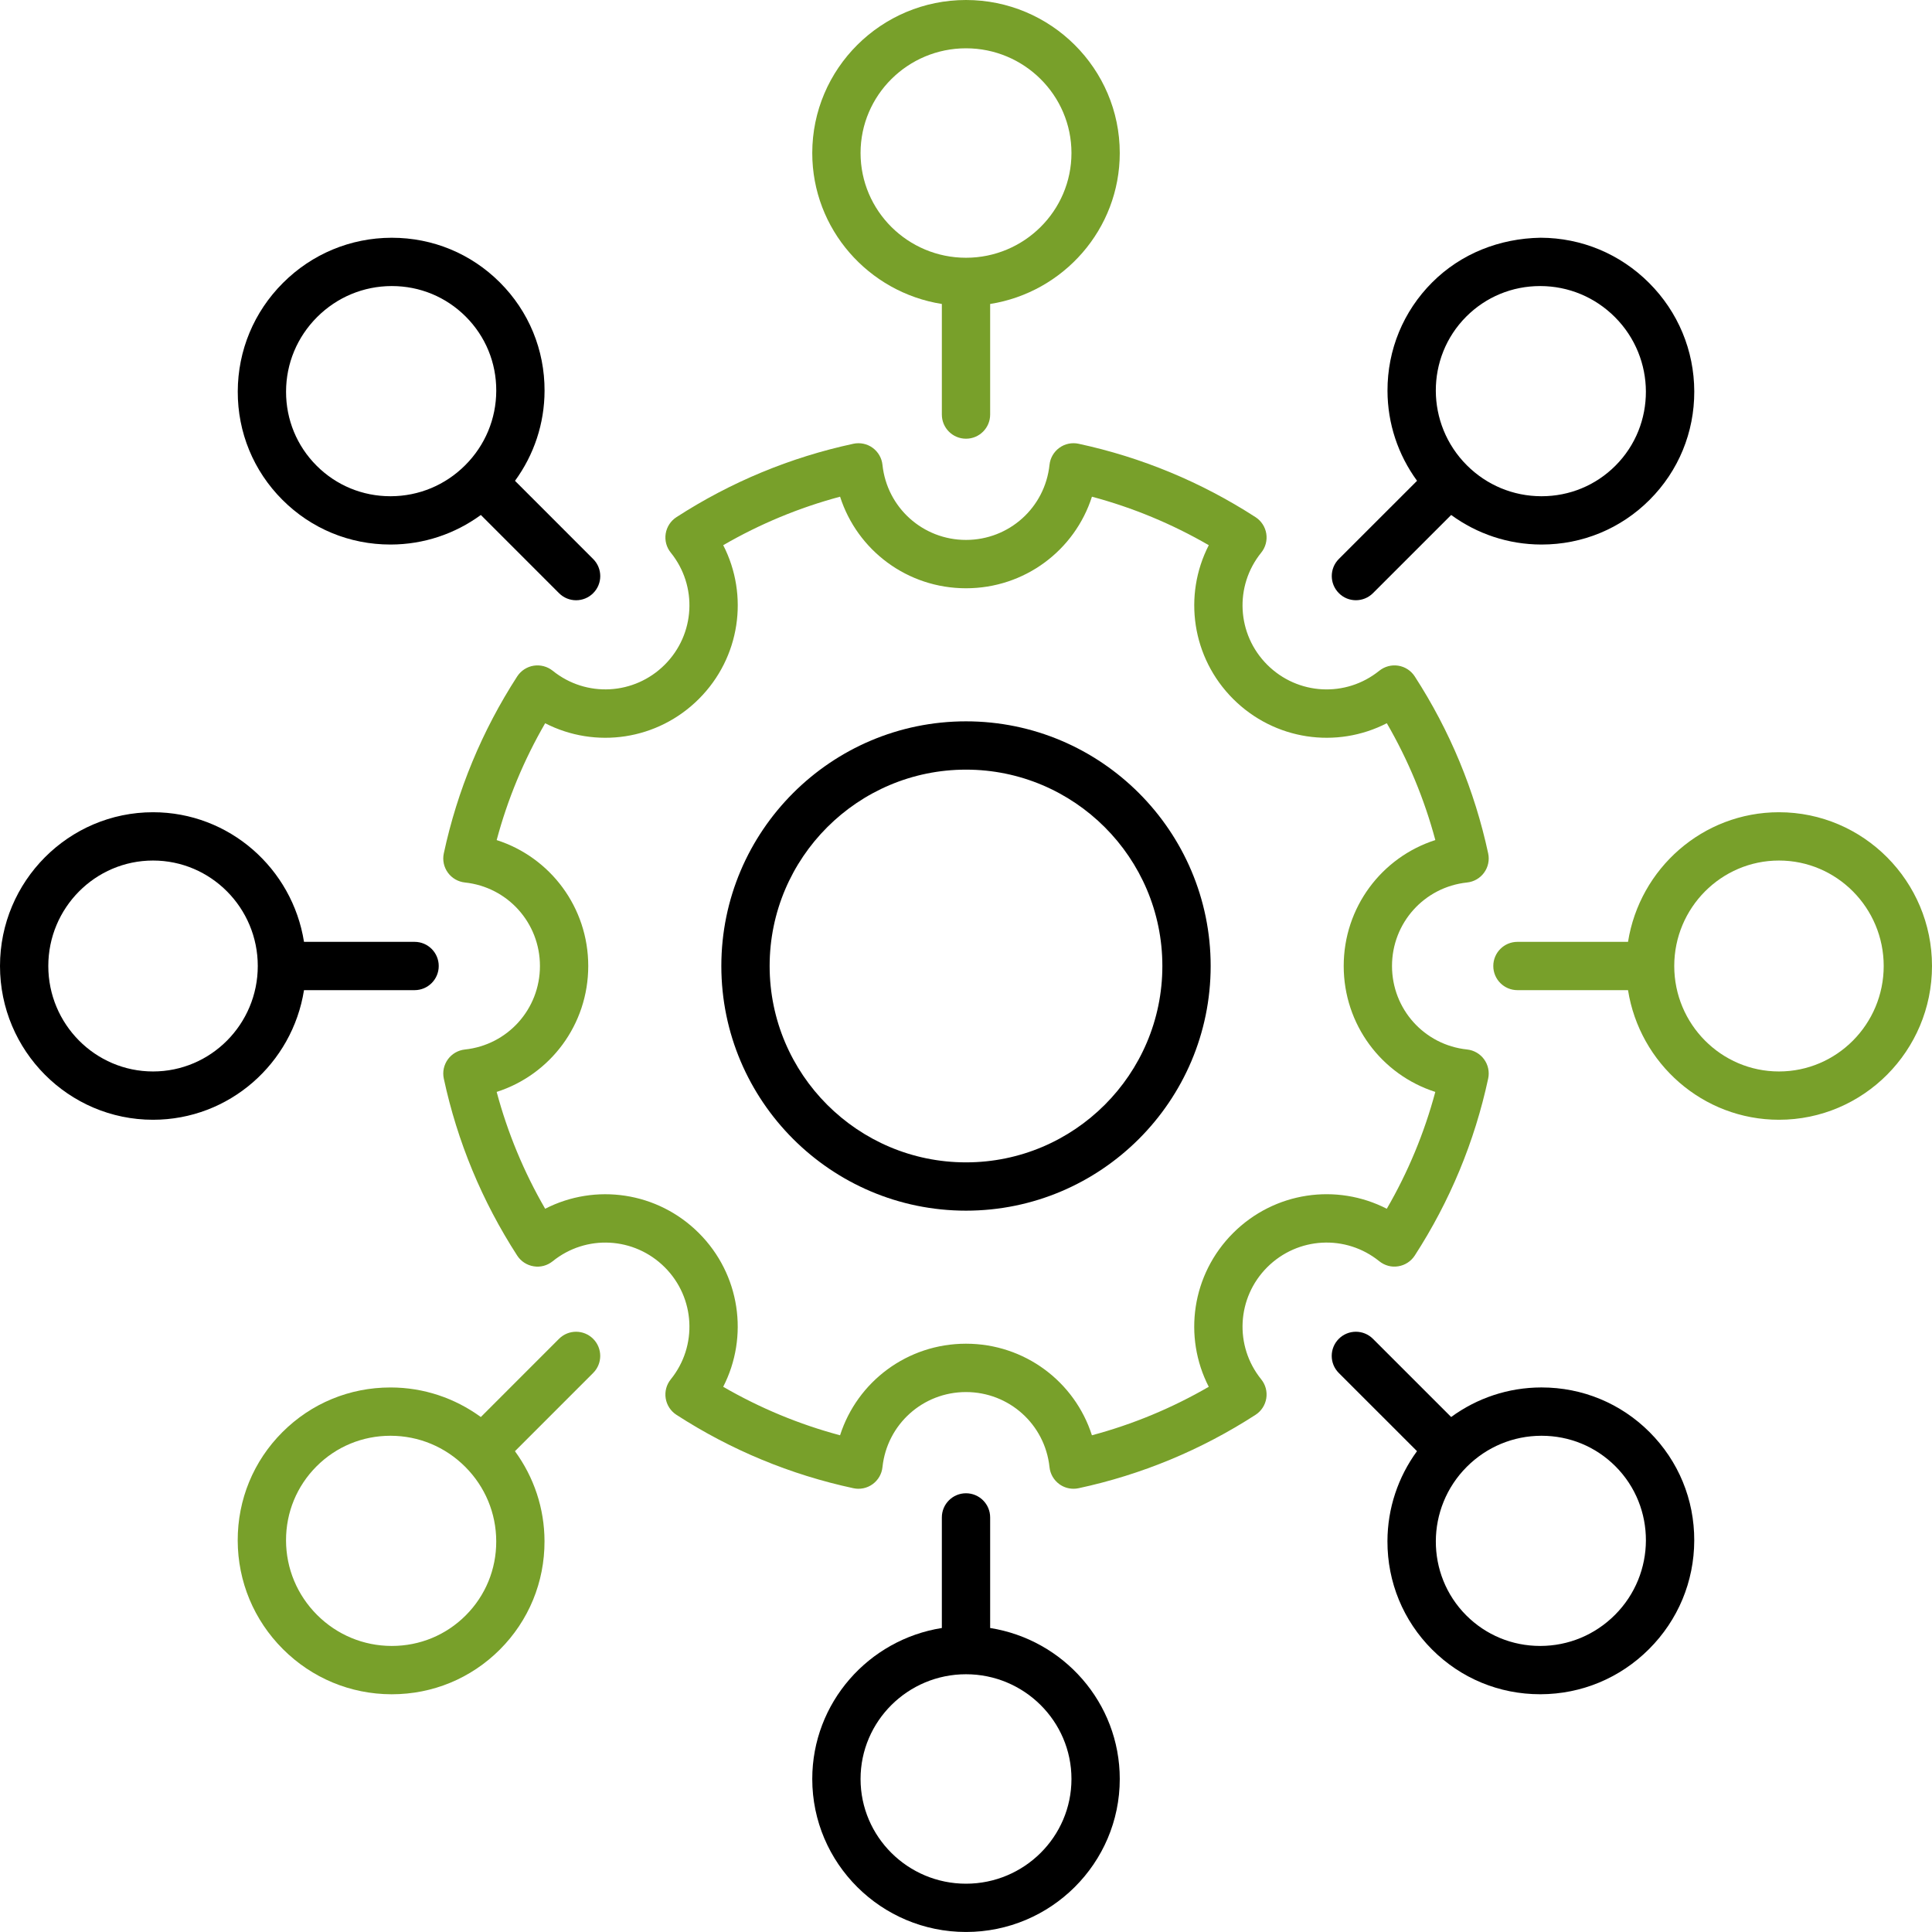 <?xml version="1.0" encoding="UTF-8"?>
<svg xmlns="http://www.w3.org/2000/svg" id="uuid-ef9ba5fc-108a-4ed6-9163-889b4e384ee6" viewBox="0 0 80 79.999">
  <defs>
    <style>.uuid-c92cfa58-40e0-4a87-952f-ba0f43dae040{fill:#78a02a;}</style>
  </defs>
  <path d="M40,50.131c5.586,0,10.131-4.545,10.131-10.131s-4.545-10.131-10.131-10.131-10.131,4.545-10.131,10.131,4.545,10.131,10.131,10.131ZM40,31.869c4.483,0,8.131,3.647,8.131,8.131s-3.647,8.131-8.131,8.131-8.131-3.648-8.131-8.131,3.647-8.131,8.131-8.131Z"></path>
  <path class="uuid-c92cfa58-40e0-4a87-952f-ba0f43dae040" d="M22.098,27.565c-.28.045-.527.206-.682.444-1.457,2.254-2.479,4.72-3.039,7.328-.06.277.001.567.168.797.166.229.423.378.705.408,1.771.187,3.108,1.673,3.108,3.458s-1.337,3.271-3.108,3.458c-.282.03-.539.178-.705.408-.167.23-.228.52-.168.797.56,2.608,1.582,5.074,3.039,7.328.154.238.401.399.682.444.281.048.565-.031.787-.209,1.385-1.12,3.378-1.012,4.641.249,1.261,1.261,1.368,3.256.249,4.641-.179.22-.255.506-.21.786.045.28.206.528.444.682,2.252,1.457,4.718,2.479,7.328,3.04.274.06.567,0,.797-.168.229-.167.378-.422.407-.705.188-1.772,1.674-3.109,3.458-3.109,1.785,0,3.271,1.337,3.459,3.109.029.282.178.538.407.705.172.125.378.19.587.19.07,0,.141-.007.21-.022,2.608-.56,5.074-1.583,7.328-3.04.238-.154.399-.402.444-.682.045-.28-.031-.566-.21-.787-1.119-1.384-1.013-3.379.248-4.641,1.263-1.261,3.257-1.368,4.641-.249.222.178.508.258.787.209.279-.044.527-.206.682-.444,1.456-2.251,2.479-4.716,3.04-7.328.06-.277-.001-.567-.168-.797-.166-.229-.423-.378-.705-.408-1.772-.186-3.109-1.672-3.109-3.457s1.337-3.271,3.109-3.458c.282-.03.539-.178.705-.408.167-.23.228-.52.168-.797-.562-2.611-1.584-5.077-3.04-7.328-.154-.238-.402-.4-.682-.444-.279-.045-.565.032-.787.209-1.385,1.119-3.379,1.012-4.641-.249-1.261-1.261-1.367-3.256-.248-4.641.179-.221.255-.507.21-.787-.045-.28-.206-.528-.444-.682-2.254-1.457-4.72-2.479-7.328-3.04-.275-.06-.567,0-.797.168-.229.167-.378.422-.407.705-.188,1.772-1.674,3.109-3.459,3.109-1.784,0-3.271-1.337-3.458-3.109-.029-.282-.178-.538-.407-.705s-.521-.227-.797-.168c-2.61.561-5.076,1.583-7.328,3.04-.238.154-.399.402-.444.682-.045.28.031.566.21.786,1.119,1.385,1.012,3.38-.249,4.641-1.262,1.261-3.256,1.368-4.641.249-.221-.176-.505-.252-.787-.208ZM28.94,28.94c1.714-1.714,2.073-4.289,1.007-6.365,1.523-.882,3.145-1.555,4.839-2.008.713,2.225,2.789,3.792,5.214,3.792,2.426,0,4.502-1.568,5.215-3.792,1.693.453,3.314,1.126,4.838,2.008-1.066,2.076-.707,4.651,1.007,6.365,1.715,1.714,4.29,2.075,6.365,1.007.883,1.523,1.555,3.144,2.009,4.838-2.225.714-3.794,2.79-3.794,5.215s1.568,4.501,3.793,5.214c-.454,1.695-1.126,3.315-2.009,4.838-2.075-1.066-4.65-.708-6.365,1.007-1.714,1.714-2.073,4.29-1.007,6.365-1.523.882-3.145,1.555-4.838,2.008-.713-2.225-2.789-3.792-5.215-3.792-2.425,0-4.501,1.568-5.214,3.792-1.694-.453-3.315-1.126-4.839-2.008,1.066-2.076.707-4.652-1.007-6.365s-4.29-2.072-6.365-1.007c-.883-1.524-1.555-3.145-2.008-4.838,2.224-.713,3.792-2.789,3.792-5.214s-1.568-4.501-3.792-5.214c.453-1.693,1.125-3.314,2.008-4.838,2.078,1.067,4.652.706,6.366-1.008Z"></path>
  <path class="uuid-c92cfa58-40e0-4a87-952f-ba0f43dae040" d="M39,12.587v4.579c0,.552.447,1,1,1s1-.448,1-1v-4.579c3.036-.48,5.367-3.096,5.367-6.251,0-3.494-2.857-6.336-6.367-6.336s-6.366,2.842-6.366,6.336c-.001,3.155,2.33,5.771,5.366,6.251ZM40,2c2.408,0,4.367,1.945,4.367,4.336,0,2.392-1.959,4.337-4.367,4.337-2.407,0-4.366-1.945-4.366-4.337-.001-2.391,1.958-4.336,4.366-4.336Z"></path>
  <path d="M16.166,22.548h.019c1.358-.004,2.647-.437,3.726-1.224l3.237,3.238c.195.195.451.293.707.293s.512-.098.707-.293c.391-.39.391-1.023,0-1.414l-3.237-3.238c.787-1.078,1.22-2.368,1.224-3.726.005-1.697-.652-3.292-1.85-4.489-1.193-1.193-2.78-1.85-4.472-1.85h-.018c-1.696.005-3.291.669-4.493,1.871s-1.866,2.797-1.871,4.493c-.005,1.698.652,3.292,1.851,4.49,1.192,1.193,2.779,1.849,4.47,1.849ZM13.13,13.13c.825-.825,1.921-1.282,3.084-1.285h.013c1.157,0,2.242.449,3.058,1.264.818.818,1.268,1.909,1.264,3.07-.003,1.163-.459,2.258-1.285,3.084-.825.826-1.921,1.282-3.084,1.285h-.013c-1.156,0-2.241-.448-3.057-1.264-.818-.818-1.268-1.909-1.265-3.07.002-1.163.459-2.258,1.285-3.084Z"></path>
  <path d="M6.337,46.367c3.155,0,5.771-2.331,6.251-5.367h4.579c.553,0,1-.448,1-1s-.447-1-1-1h-4.579c-.48-3.036-3.096-5.367-6.251-5.367-3.494,0-6.337,2.856-6.337,6.367s2.842,6.367,6.337,6.367ZM6.337,35.633c2.392,0,4.337,1.959,4.337,4.367s-1.945,4.367-4.337,4.367-4.337-1.959-4.337-4.367,1.945-4.367,4.337-4.367Z"></path>
  <path class="uuid-c92cfa58-40e0-4a87-952f-ba0f43dae040" d="M24.561,55.438c-.391-.391-1.023-.391-1.414,0l-3.237,3.238c-1.079-.787-2.368-1.221-3.726-1.224h-.019c-1.69,0-3.277.656-4.471,1.85-1.198,1.197-1.855,2.792-1.851,4.49.005,1.695.669,3.291,1.871,4.493s2.797,1.866,4.493,1.871h.018c1.691,0,3.278-.657,4.472-1.85,1.197-1.198,1.854-2.792,1.85-4.489-.003-1.358-.436-2.647-1.224-3.726l3.237-3.238c.392-.391.392-1.024.001-1.415ZM19.284,66.891c-.815.815-1.9,1.264-3.058,1.264h-.013c-1.163-.003-2.259-.46-3.084-1.285-.825-.826-1.282-1.921-1.285-3.084-.003-1.161.446-2.251,1.265-3.07.815-.815,1.9-1.264,3.057-1.264h.013c1.163.003,2.259.459,3.084,1.285.826.826,1.282,1.921,1.285,3.084.003,1.161-.446,2.252-1.264,3.07Z"></path>
  <path d="M40,61.833c-.553,0-1,.448-1,1v4.579c-3.036.48-5.366,3.096-5.366,6.251,0,3.494,2.855,6.336,6.366,6.336s6.367-2.842,6.367-6.336c0-3.155-2.331-5.771-5.367-6.251v-4.579c0-.552-.448-1-1-1ZM44.367,73.664c0,2.391-1.959,4.336-4.367,4.336-2.407,0-4.366-1.945-4.366-4.336,0-2.392,1.959-4.337,4.366-4.337,2.408,0,4.367,1.945,4.367,4.337Z"></path>
  <path d="M59.301,68.305c1.193,1.193,2.78,1.85,4.472,1.85h.018c1.696-.005,3.291-.669,4.493-1.871s1.866-2.797,1.871-4.493c.005-1.698-.652-3.292-1.85-4.49-1.193-1.193-2.78-1.85-4.472-1.85h-.018c-1.358.004-2.648.437-3.726,1.224l-3.238-3.237c-.391-.391-1.023-.391-1.414,0s-.391,1.024,0,1.414l3.238,3.237c-.787,1.079-1.22,2.369-1.224,3.726-.004,1.698.653,3.293,1.85,4.49ZM63.821,59.452h.013c1.157,0,2.242.448,3.058,1.264,1.69,1.691,1.681,4.452-.021,6.154-.825.825-1.921,1.282-3.084,1.285h-.013c-1.157,0-2.242-.449-3.058-1.264-1.69-1.691-1.681-4.451.021-6.154.825-.825,1.921-1.282,3.084-1.285Z"></path>
  <path class="uuid-c92cfa58-40e0-4a87-952f-ba0f43dae040" d="M67.413,39h-4.579c-.553,0-1,.448-1,1s.447,1,1,1h4.579c.48,3.036,3.096,5.367,6.251,5.367,3.493,0,6.336-2.856,6.336-6.367s-2.843-6.367-6.336-6.367c-3.155,0-5.771,2.331-6.251,5.367ZM73.664,35.633c2.391,0,4.336,1.959,4.336,4.367s-1.945,4.367-4.336,4.367c-2.392,0-4.337-1.959-4.337-4.367s1.945-4.367,4.337-4.367Z"></path>
  <path d="M56.145,24.854c.256,0,.512-.098.707-.293l3.238-3.237c1.078.787,2.368,1.22,3.726,1.224h.018c1.691,0,3.278-.656,4.472-1.85,1.197-1.197,1.854-2.792,1.85-4.49-.005-1.695-.669-3.291-1.871-4.493s-2.797-1.866-4.493-1.871c-1.692.028-3.292.652-4.489,1.85-1.197,1.197-1.854,2.792-1.85,4.489.004,1.358.437,2.647,1.224,3.726l-3.238,3.237c-.391.39-.391,1.023,0,1.414.194.197.45.294.706.294ZM60.715,13.109c.815-.815,1.9-1.264,3.058-1.264h.013c1.163.003,2.259.46,3.084,1.285,1.702,1.703,1.712,4.463.021,6.154-.815.815-1.9,1.264-3.058,1.264h-.013c-1.163-.003-2.259-.459-3.084-1.285-1.701-1.703-1.711-4.463-.021-6.154Z"></path>
</svg>
